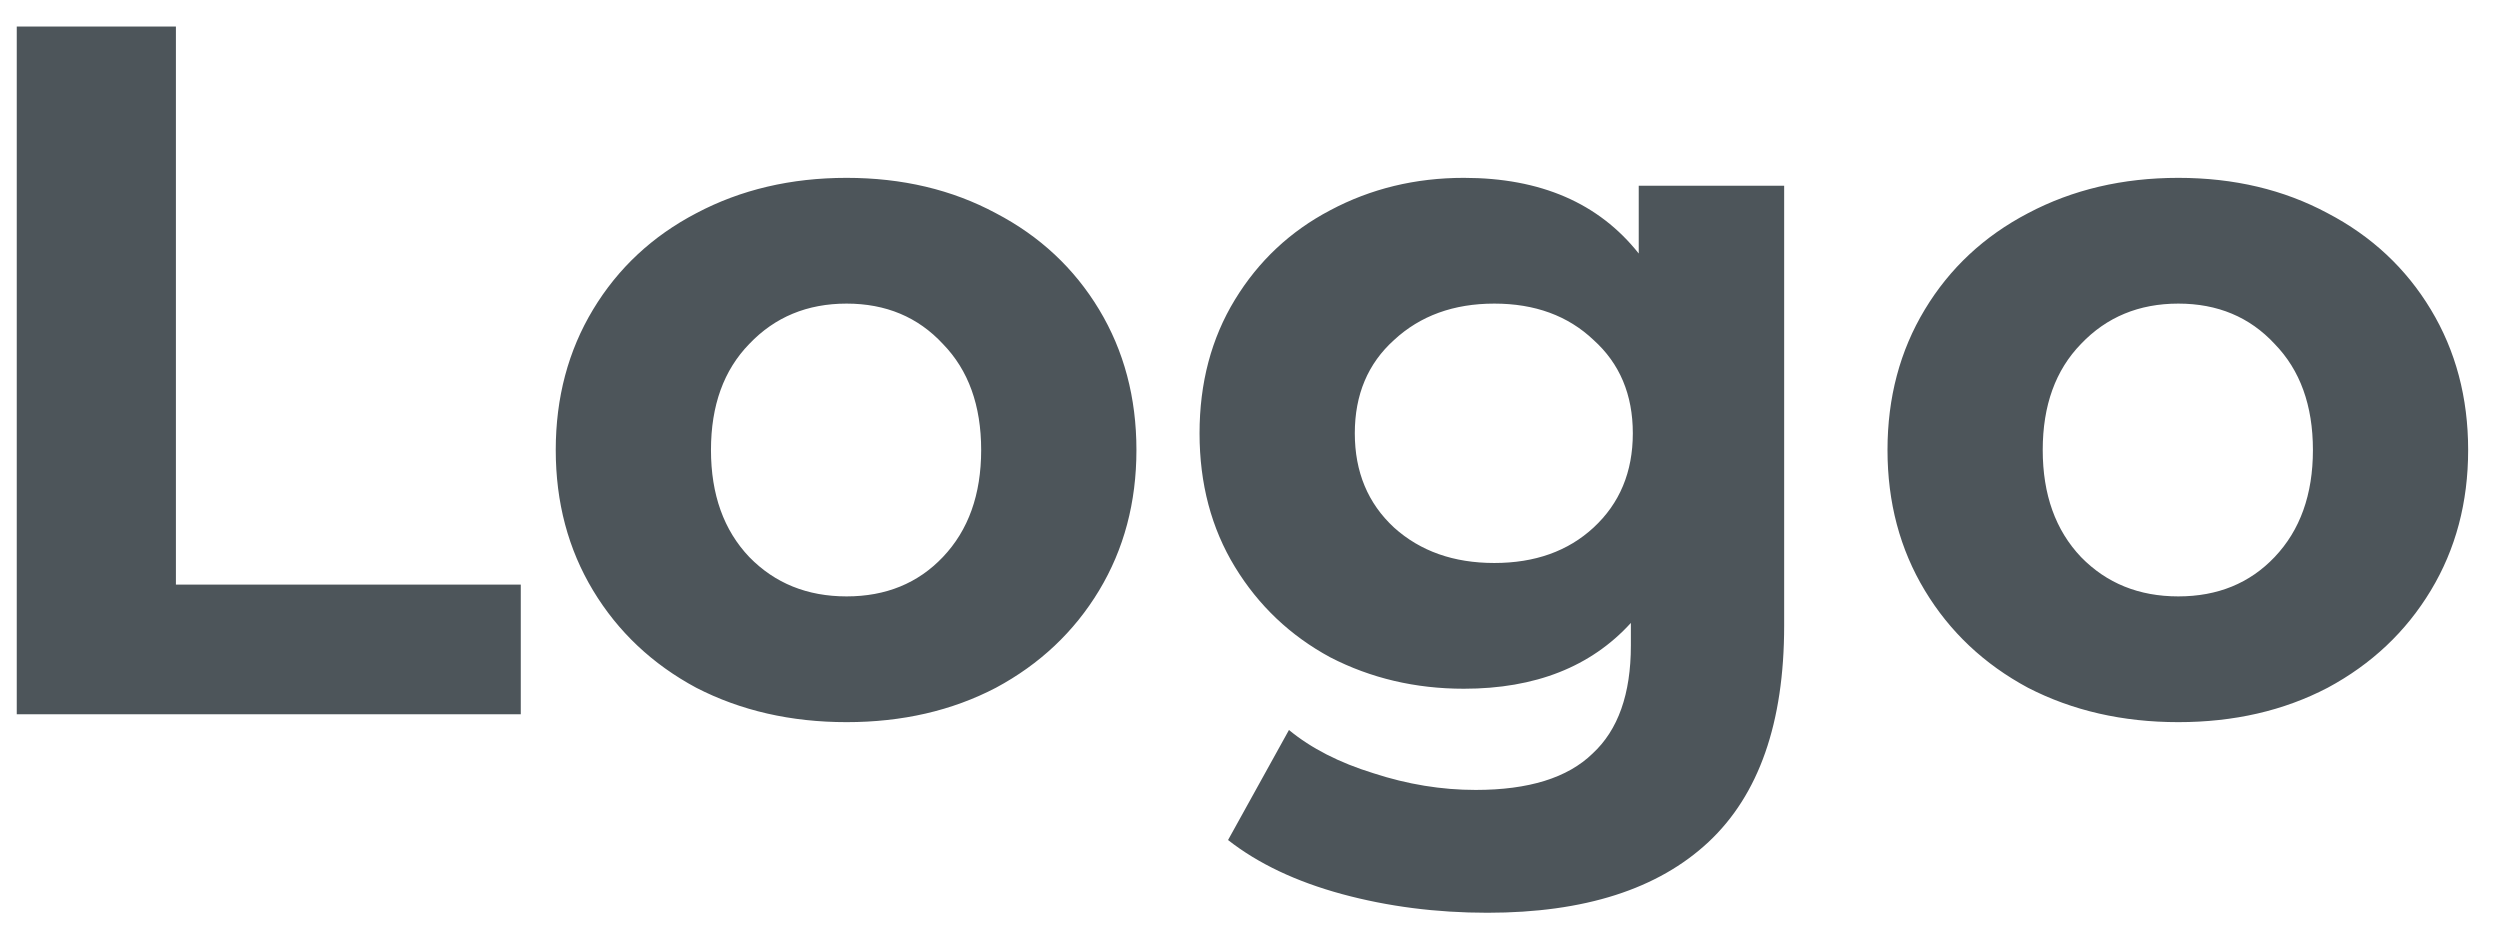 <svg width="77" height="29" viewBox="0 0 77 29" fill="none" xmlns="http://www.w3.org/2000/svg">
  <path d="M0.516 0.817H5.418V18.006H16.04V22H0.516V0.817ZM26.075 22.242C24.36 22.242 22.816 21.889 21.445 21.183C20.093 20.457 19.034 19.458 18.267 18.187C17.501 16.916 17.117 15.474 17.117 13.86C17.117 12.246 17.501 10.803 18.267 9.533C19.034 8.262 20.093 7.273 21.445 6.567C22.816 5.841 24.36 5.478 26.075 5.478C27.789 5.478 29.323 5.841 30.674 6.567C32.026 7.273 33.085 8.262 33.852 9.533C34.618 10.803 35.002 12.246 35.002 13.86C35.002 15.474 34.618 16.916 33.852 18.187C33.085 19.458 32.026 20.457 30.674 21.183C29.323 21.889 27.789 22.242 26.075 22.242ZM26.075 18.369C27.285 18.369 28.273 17.965 29.04 17.158C29.827 16.331 30.22 15.232 30.22 13.86C30.22 12.488 29.827 11.399 29.04 10.592C28.273 9.765 27.285 9.351 26.075 9.351C24.864 9.351 23.866 9.765 23.079 10.592C22.292 11.399 21.898 12.488 21.898 13.86C21.898 15.232 22.292 16.331 23.079 17.158C23.866 17.965 24.864 18.369 26.075 18.369ZM54.952 5.72V19.276C54.952 22.262 54.175 24.481 52.622 25.934C51.068 27.386 48.799 28.113 45.813 28.113C44.239 28.113 42.746 27.921 41.334 27.538C39.922 27.154 38.752 26.6 37.824 25.873L39.7 22.484C40.386 23.049 41.254 23.493 42.303 23.816C43.352 24.159 44.401 24.33 45.45 24.33C47.084 24.33 48.284 23.957 49.051 23.21C49.838 22.484 50.231 21.375 50.231 19.882V19.186C49 20.537 47.286 21.213 45.087 21.213C43.594 21.213 42.222 20.89 40.971 20.245C39.74 19.579 38.762 18.651 38.036 17.461C37.31 16.271 36.946 14.899 36.946 13.345C36.946 11.792 37.31 10.42 38.036 9.23C38.762 8.04 39.74 7.122 40.971 6.476C42.222 5.81 43.594 5.478 45.087 5.478C47.447 5.478 49.242 6.254 50.473 7.808V5.72H54.952ZM46.025 17.34C47.276 17.34 48.294 16.977 49.081 16.25C49.888 15.504 50.291 14.536 50.291 13.345C50.291 12.155 49.888 11.197 49.081 10.471C48.294 9.724 47.276 9.351 46.025 9.351C44.774 9.351 43.745 9.724 42.938 10.471C42.131 11.197 41.728 12.155 41.728 13.345C41.728 14.536 42.131 15.504 42.938 16.25C43.745 16.977 44.774 17.34 46.025 17.34ZM67.092 22.242C65.377 22.242 63.834 21.889 62.462 21.183C61.111 20.457 60.051 19.458 59.285 18.187C58.518 16.916 58.135 15.474 58.135 13.86C58.135 12.246 58.518 10.803 59.285 9.533C60.051 8.262 61.111 7.273 62.462 6.567C63.834 5.841 65.377 5.478 67.092 5.478C68.807 5.478 70.34 5.841 71.692 6.567C73.043 7.273 74.103 8.262 74.869 9.533C75.636 10.803 76.019 12.246 76.019 13.86C76.019 15.474 75.636 16.916 74.869 18.187C74.103 19.458 73.043 20.457 71.692 21.183C70.34 21.889 68.807 22.242 67.092 22.242ZM67.092 18.369C68.303 18.369 69.291 17.965 70.058 17.158C70.844 16.331 71.238 15.232 71.238 13.86C71.238 12.488 70.844 11.399 70.058 10.592C69.291 9.765 68.303 9.351 67.092 9.351C65.882 9.351 64.883 9.765 64.096 10.592C63.31 11.399 62.916 12.488 62.916 13.86C62.916 15.232 63.31 16.331 64.096 17.158C64.883 17.965 65.882 18.369 67.092 18.369Z" fill="#4d555a"/>
</svg>
